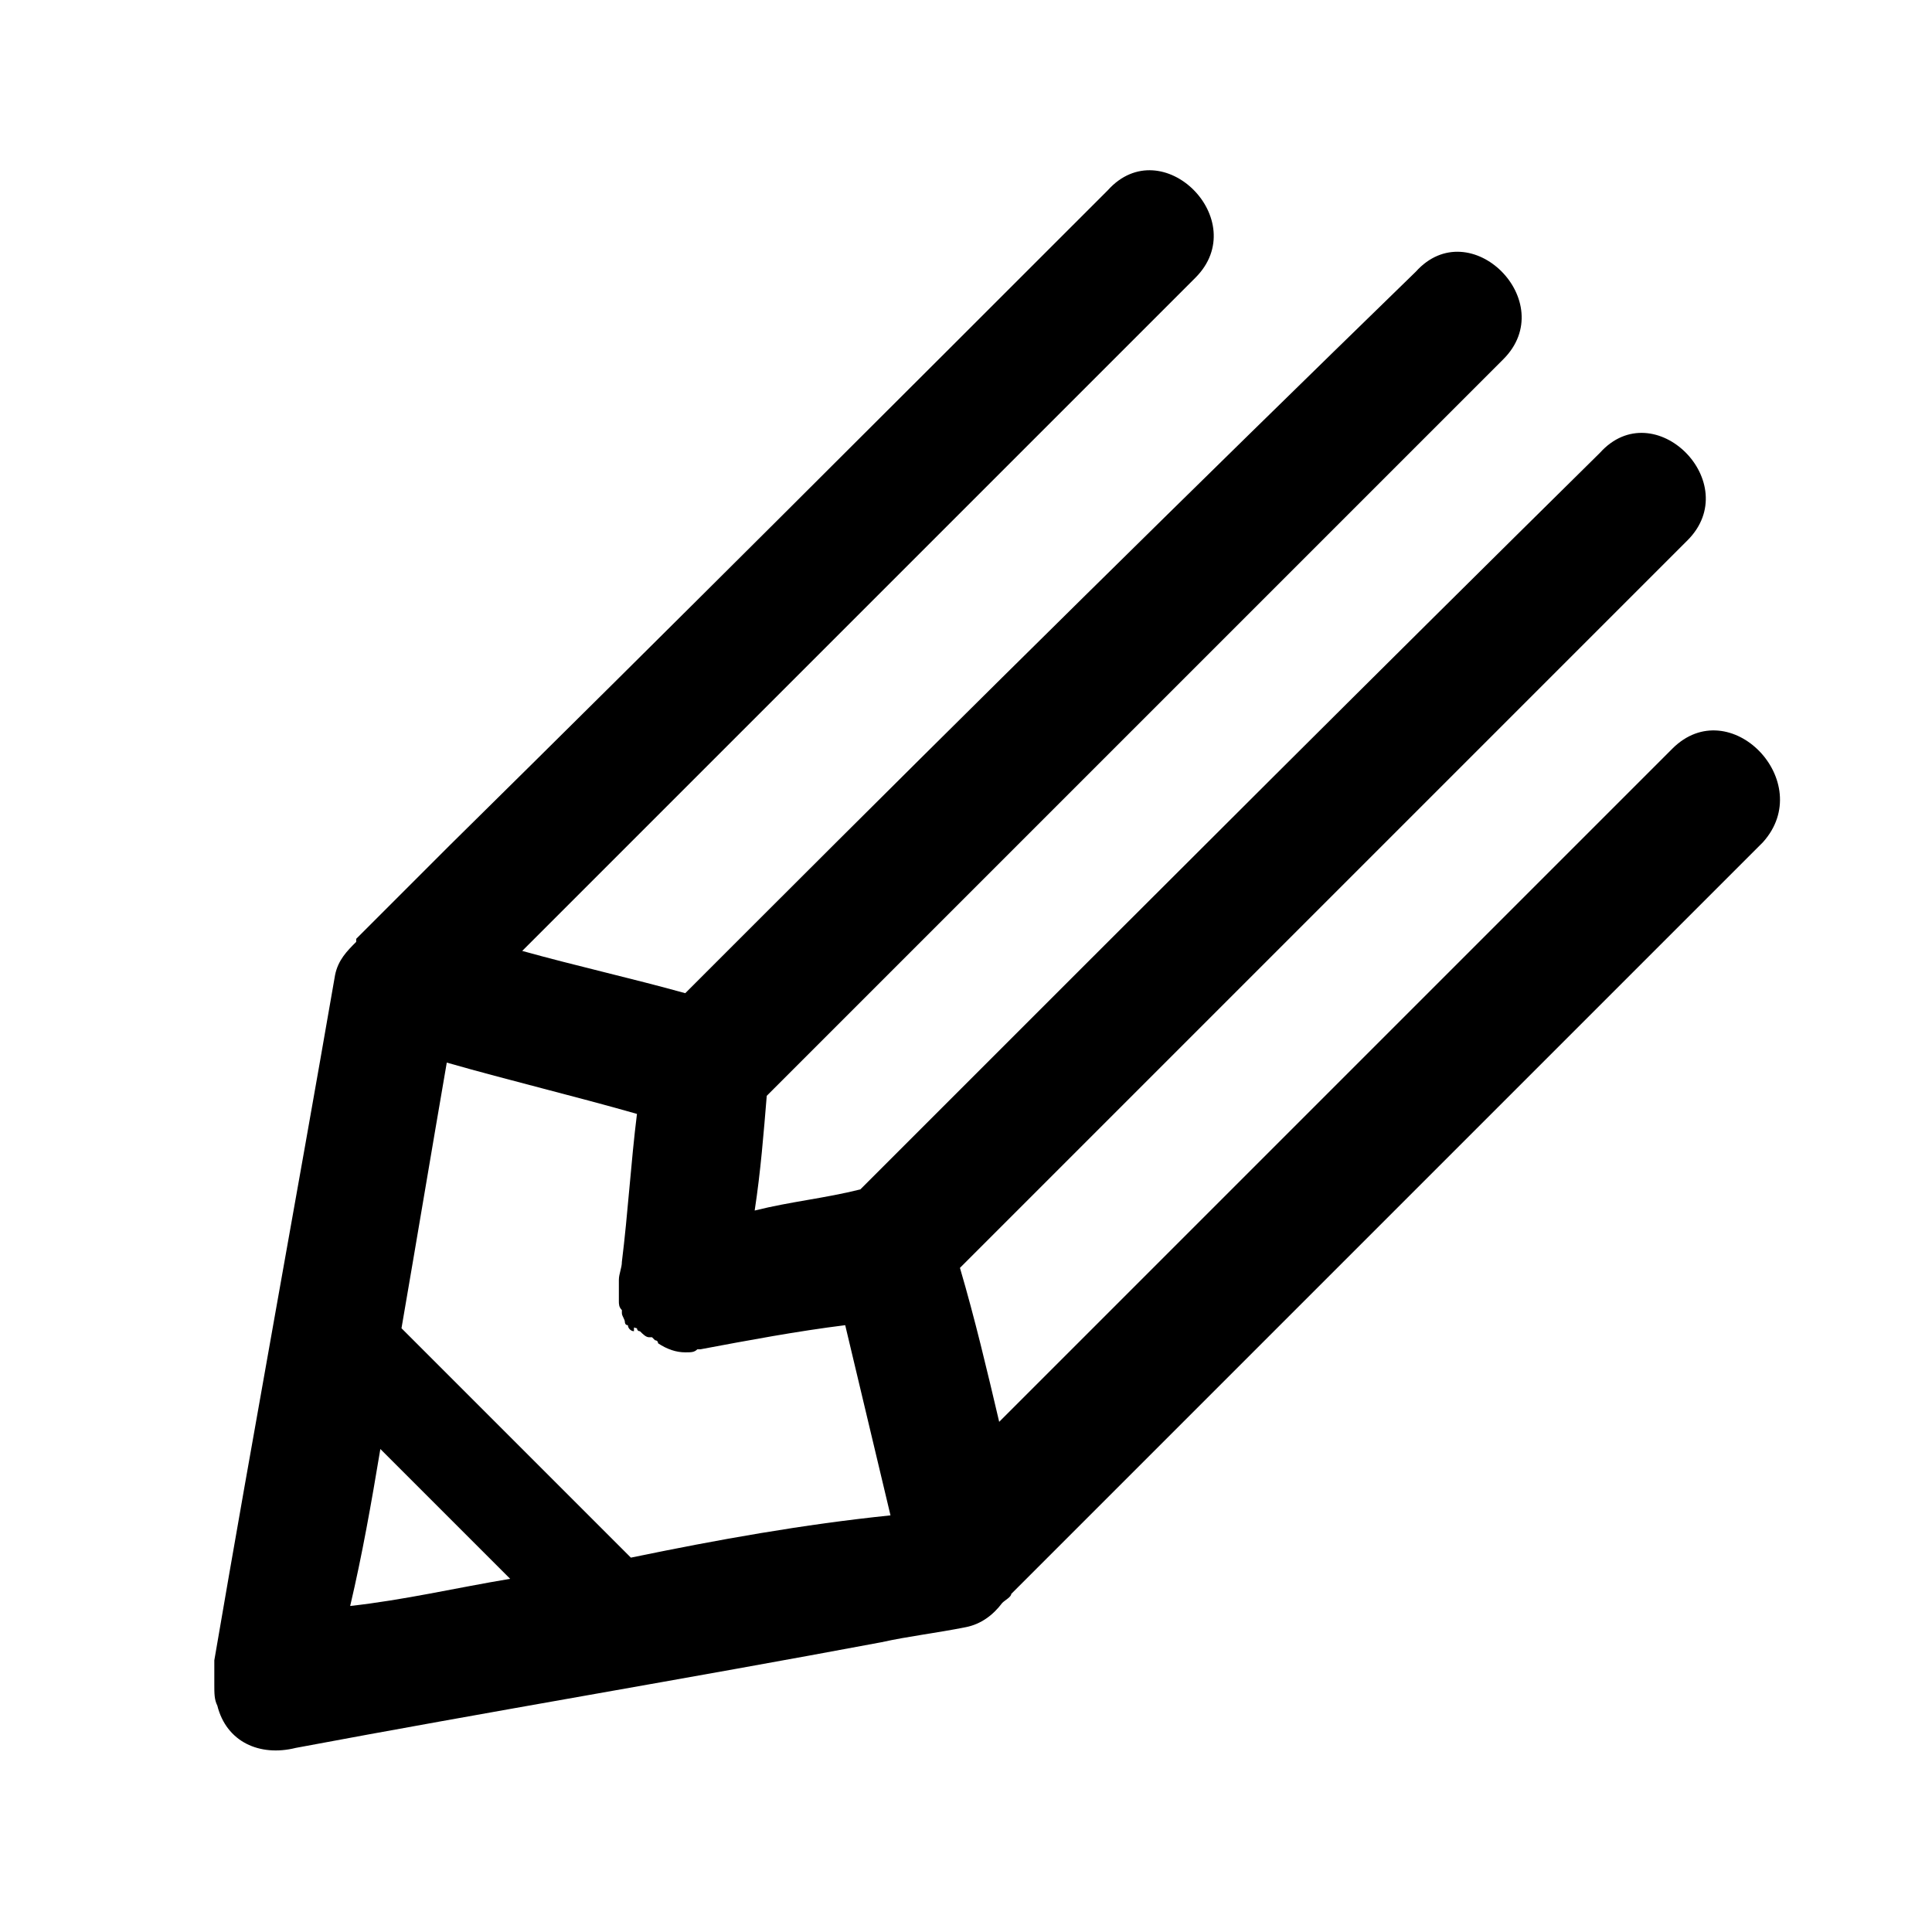 <?xml version="1.0" encoding="UTF-8"?>
<svg width="100pt" height="100pt" version="1.1" viewBox="0 0 100 100" xmlns="http://www.w3.org/2000/svg">
 <path d="m86.562 38.75-34.844 34.844c-0.625-2.656-1.25-5.312-2.031-7.969l37.656-37.656c2.969-2.969-1.719-7.656-4.531-4.531-11.406 11.25-22.812 22.656-34.062 33.906l-4.219 4.219c-1.875 0.469-3.594 0.625-5.469 1.094 0.312-2.031 0.469-4.062 0.625-5.938l38.125-38.125c2.969-2.969-1.719-7.656-4.531-4.531-11.406 11.094-22.812 22.344-34.219 33.75l-3.594 3.594c-2.812-0.781-5.625-1.406-8.438-2.188l34.844-34.844c2.969-2.969-1.719-7.656-4.531-4.531-11.25 11.25-22.656 22.656-34.062 33.906l-4.844 4.844v0.156c-0.469 0.469-0.938 0.938-1.094 1.719-2.031 11.719-4.219 23.594-6.25 35.469v1.25c0 0.469 0 0.781 0.156 1.094 0.469 1.875 2.188 2.656 4.062 2.188 10-1.875 20.312-3.594 30.312-5.469 1.406-0.312 2.812-0.469 4.375-0.781 0.781-0.156 1.406-0.625 1.875-1.25 0.156-0.156 0.469-0.312 0.469-0.469l38.906-38.906c2.812-3.125-1.719-7.812-4.688-4.844zm-66.875 36.25 6.719 6.719c-2.812 0.469-5.469 1.094-8.281 1.406 0.625-2.656 1.094-5.312 1.562-8.125zm12.969 5.625-11.875-11.875c0.781-4.531 1.562-9.219 2.344-13.75 3.281 0.938 6.562 1.719 9.844 2.656-0.312 2.5-0.469 5.156-0.781 7.656 0 0.312-0.156 0.625-0.156 0.938v0.312 0.312 0.156 0.312c0 0.156 0 0.312 0.156 0.469v0.156c0 0.156 0.156 0.312 0.156 0.469 0 0 0 0.156 0.156 0.156 0 0.156 0.156 0.312 0.312 0.312 0-0.312 0-0.156 0.156-0.156 0 0 0 0.156 0.156 0.156 0.156 0.156 0.312 0.312 0.469 0.312h0.156l0.156 0.156s0.156 0 0.156 0.156c0.469 0.312 0.938 0.469 1.406 0.469 0.312 0 0.469 0 0.625-0.156h0.156c2.5-0.469 5-0.938 7.5-1.25l2.344 9.844c-4.531 0.469-8.906 1.25-13.438 2.188z"/>
</svg>
